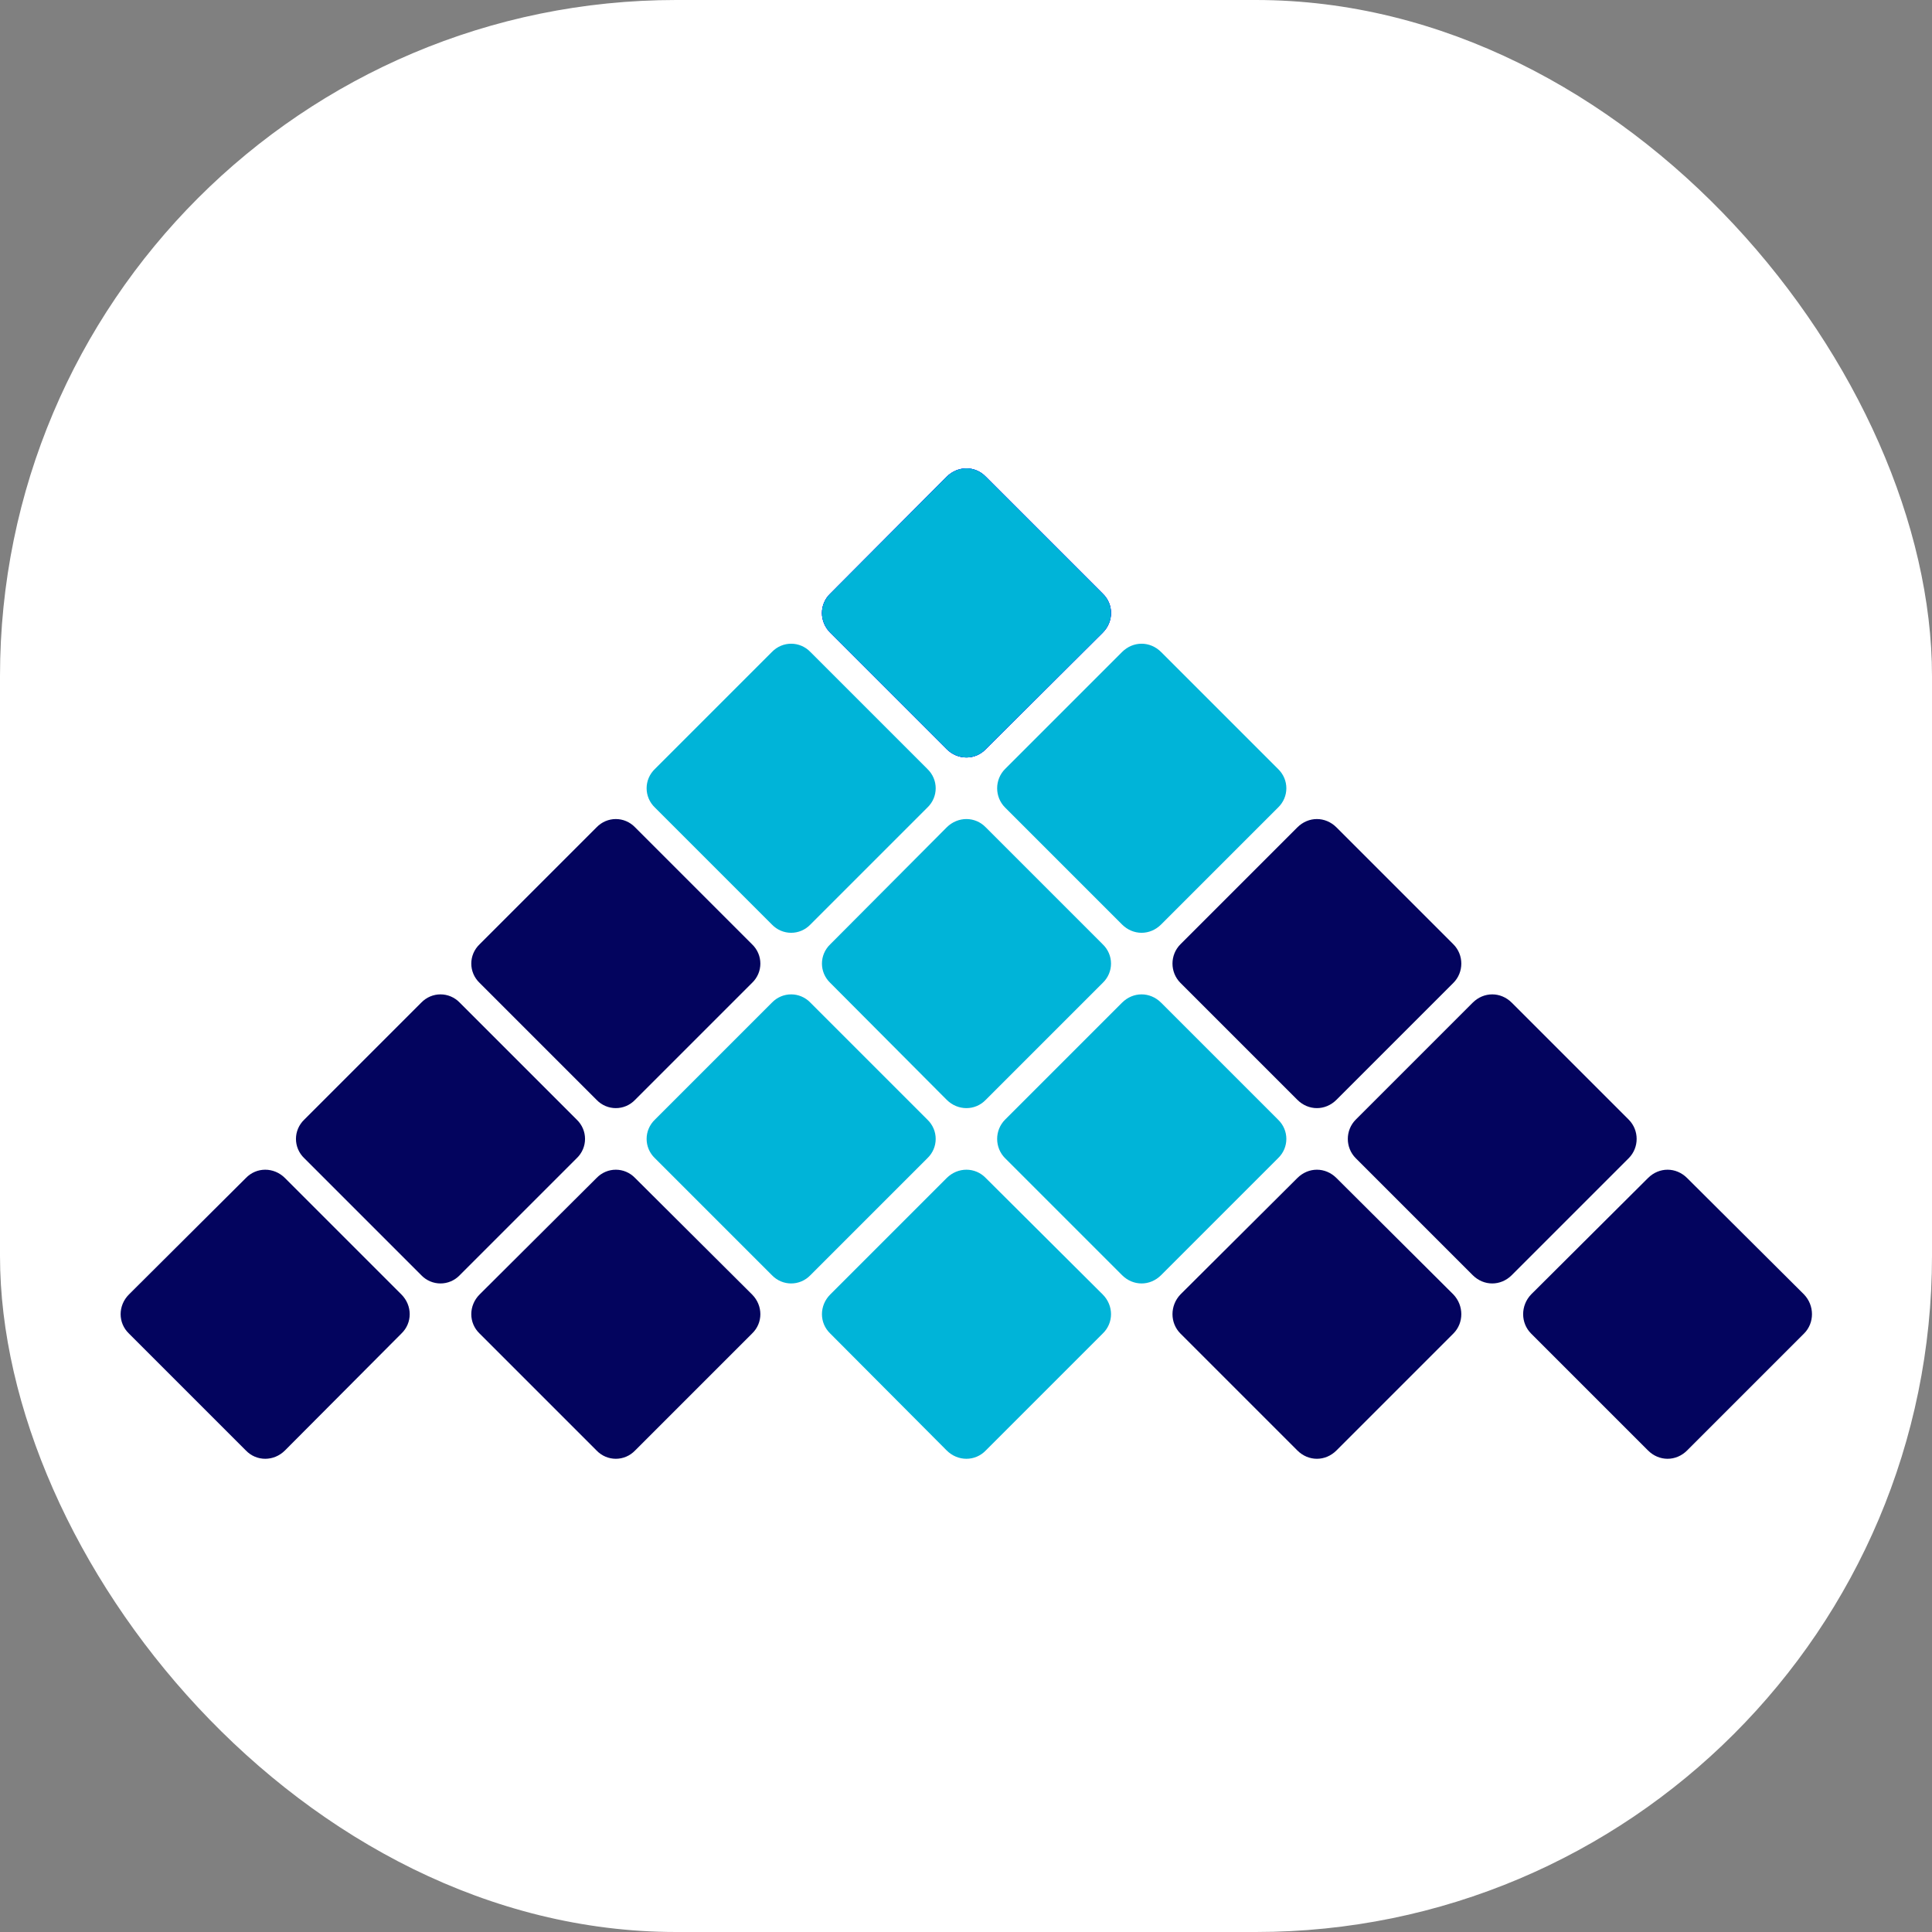 <svg xmlns="http://www.w3.org/2000/svg" version="1.1" xmlns:xlink="http://www.w3.org/1999/xlink" xmlns:svgjs="http://svgjs.dev/svgjs" width="1000" height="1000"><rect width="100%" height="100%" fill="#808080" stroke="none"/><g clip-path="url(#SvgjsClipPath1054)"><rect width="1000" height="1000" fill="#ffffff"></rect><g transform="matrix(2.5,0,0,2.5,0,225)"><svg xmlns="http://www.w3.org/2000/svg" version="1.1" xmlns:xlink="http://www.w3.org/1999/xlink" xmlns:svgjs="http://svgjs.dev/svgjs" width="400" height="220"><svg version="1.2" xmlns="http://www.w3.org/2000/svg" viewBox="0 0 400 220" width="400" height="220">
	<title>TapTapTilesLogo_final</title>
	<style>
		.s0 { fill: #00b4d8 } 
		.s1 { fill: #03045e } 
		.s2 { fill: #0000ff } 
	</style>
	<path id="Shape 2 copy 14" class="s0" d="m167.8 117.6l24.2 24.2c2.3 2.2 2.3 5.8 0 8l-24.2 24.2c-2.2 2.3-5.8 2.3-8 0l-24.2-24.2c-2.3-2.2-2.3-5.8 0-8l24.2-24.2c2.2-2.3 5.8-2.3 8 0z"></path>
	<path id="Shape 2 copy 13" class="s0" d="m240.4 117.6l24.2 24.2c2.3 2.2 2.3 5.8 0 8l-24.2 24.2c-2.3 2.3-5.8 2.3-8.1 0l-24.2-24.2c-2.2-2.2-2.2-5.8 0-8l24.2-24.2c2.3-2.3 5.8-2.3 8.1 0z"></path>
	<path id="Shape 2 copy 12" class="s1" d="m131.5 153.9l24.2 24.1c2.3 2.3 2.3 5.9 0 8.1l-24.2 24.2c-2.2 2.3-5.8 2.3-8 0l-24.2-24.2c-2.3-2.2-2.3-5.8 0-8.1l24.2-24.1c2.2-2.3 5.8-2.3 8 0z"></path>
	<path id="Shape 2 copy 11" class="s1" d="m276.7 153.9l24.2 24.1c2.2 2.3 2.2 5.9 0 8.1l-24.2 24.2c-2.3 2.3-5.8 2.3-8.1 0l-24.2-24.2c-2.2-2.2-2.2-5.8 0-8.1l24.2-24.1c2.3-2.3 5.8-2.3 8.1 0z"></path>
	<path id="Shape 2 copy 5" class="s2" d="m204.1 8.7l24.2 24.2c2.3 2.2 2.3 5.8 0 8.1l-24.2 24.1c-2.2 2.3-5.8 2.3-8.1 0l-24.1-24.1c-2.3-2.3-2.3-5.9 0-8.1l24.1-24.2c2.3-2.3 5.9-2.3 8.1 0z"></path>
	<path id="Shape 2 copy 5" class="s2" d="m204.1 8.7l24.2 24.2c2.3 2.2 2.3 5.8 0 8.1l-24.2 24.1c-2.2 2.3-5.8 2.3-8.1 0l-24.1-24.1c-2.3-2.3-2.3-5.9 0-8.1l24.1-24.2c2.3-2.3 5.9-2.3 8.1 0z"></path>
	<path id="Shape 1 copy 3" class="s2" d=""></path>
	<path id="Shape 2 copy 10" class="s0" d="m204.1 81.3l24.2 24.2c2.3 2.2 2.3 5.8 0 8l-24.2 24.2c-2.2 2.3-5.8 2.3-8.1 0l-24.1-24.2c-2.3-2.2-2.3-5.8 0-8l24.1-24.2c2.3-2.3 5.9-2.3 8.1 0z"></path>
	<path id="Shape 2 copy 9" class="s1" d="m59 153.9l24.1 24.1c2.3 2.3 2.3 5.9 0 8.1l-24.1 24.2c-2.3 2.3-5.9 2.3-8.1 0l-24.2-24.2c-2.3-2.2-2.3-5.8 0-8.1l24.2-24.1c2.2-2.3 5.8-2.3 8.1 0z"></path>
	<path id="Shape 2 copy 8" class="s1" d="m95.2 117.6l24.2 24.2c2.3 2.2 2.3 5.8 0 8l-24.2 24.2c-2.2 2.3-5.8 2.3-8 0l-24.2-24.2c-2.3-2.2-2.3-5.8 0-8l24.2-24.2c2.2-2.3 5.8-2.3 8 0z"></path>
	<path id="Shape 2 copy 7" class="s1" d="m131.5 81.3l24.2 24.2c2.3 2.2 2.3 5.8 0 8l-24.2 24.2c-2.2 2.3-5.8 2.3-8 0l-24.2-24.2c-2.3-2.2-2.3-5.8 0-8l24.2-24.2c2.2-2.3 5.8-2.3 8 0z"></path>
	<path id="Shape 2 copy 6" class="s1" d="m276.7 81.3l24.2 24.2c2.2 2.2 2.2 5.8 0 8l-24.2 24.2c-2.3 2.3-5.8 2.3-8.1 0l-24.2-24.2c-2.2-2.2-2.2-5.8 0-8l24.2-24.2c2.3-2.3 5.8-2.3 8.1 0z"></path>
	<path id="Shape 2 copy 5" class="s0" d="m204.1 8.7l24.2 24.2c2.3 2.2 2.3 5.8 0 8.1l-24.2 24.1c-2.2 2.3-5.8 2.3-8.1 0l-24.1-24.1c-2.3-2.3-2.3-5.9 0-8.1l24.1-24.2c2.3-2.3 5.9-2.3 8.1 0z"></path>
	<path id="Shape 2 copy 4" class="s1" d="m313 117.6l24.2 24.2c2.2 2.2 2.2 5.8 0 8l-24.2 24.2c-2.3 2.3-5.8 2.3-8.1 0l-24.2-24.2c-2.2-2.2-2.2-5.8 0-8l24.2-24.2c2.3-2.3 5.8-2.3 8.1 0z"></path>
	<path id="Shape 1 copy 2" class="s2" d=""></path>
	<path id="Shape 2 copy 3" class="s0" d="m204.1 153.9l24.2 24.1c2.3 2.3 2.3 5.9 0 8.1l-24.2 24.2c-2.2 2.3-5.8 2.3-8.1 0l-24.1-24.2c-2.3-2.2-2.3-5.8 0-8.1l24.1-24.1c2.3-2.3 5.9-2.3 8.1 0z"></path>
	<path id="Shape 2 copy 2" class="s0" d="m167.8 45l24.2 24.2c2.3 2.2 2.3 5.8 0 8l-24.2 24.2c-2.2 2.3-5.8 2.3-8 0l-24.2-24.2c-2.3-2.2-2.3-5.8 0-8l24.2-24.2c2.2-2.3 5.8-2.3 8 0z"></path>
	<path id="Shape 2 copy" class="s1" d="m349.3 153.9l24.2 24.1c2.2 2.3 2.2 5.9 0 8.1l-24.2 24.2c-2.3 2.3-5.8 2.3-8.1 0l-24.2-24.2c-2.2-2.2-2.2-5.8 0-8.1l24.2-24.1c2.3-2.3 5.8-2.3 8.1 0z"></path>
	<path id="Shape 2" class="s0" d="m240.4 45l24.2 24.2c2.3 2.2 2.3 5.8 0 8l-24.2 24.2c-2.3 2.3-5.8 2.3-8.1 0l-24.2-24.2c-2.2-2.2-2.2-5.8 0-8l24.2-24.2c2.3-2.3 5.8-2.3 8.1 0z"></path>
</svg></svg></g></g><defs><clipPath id="SvgjsClipPath1054"><rect width="1000" height="1000" x="0" y="0" rx="350" ry="350"></rect></clipPath></defs></svg>